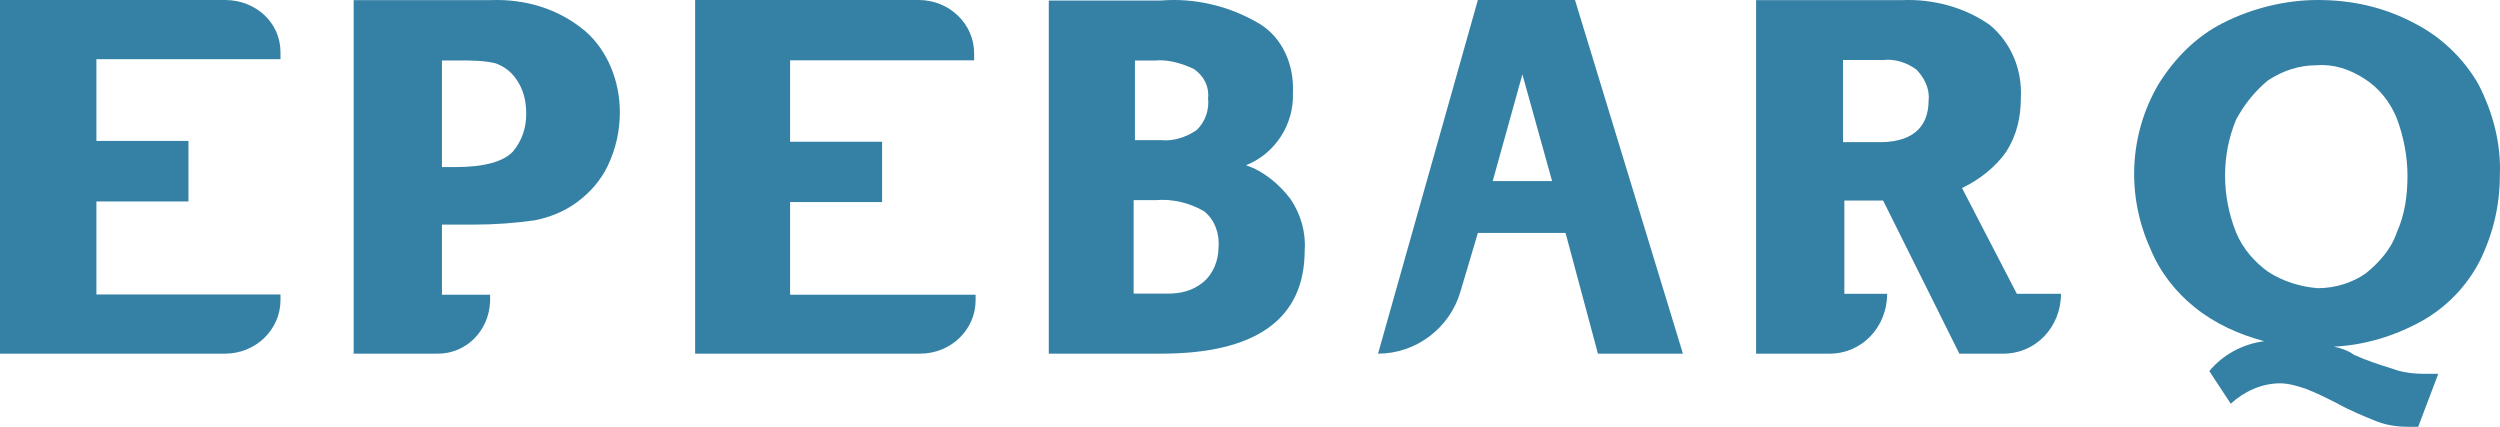 <svg xmlns="http://www.w3.org/2000/svg" width="205" height="35" viewBox="0 0 205 35" fill="none"><path d="M106.02 7.597C106.127 10.23 104.521 12.633 102.166 13.549C103.558 14.007 104.843 15.037 105.806 16.296C106.663 17.555 107.091 19.043 106.984 20.53C106.984 26.139 103.023 29 95.207 29H86V0.043H95.207C97.991 -0.186 100.881 0.501 103.344 1.989C105.164 3.133 106.127 5.308 106.02 7.597ZM99.061 8.055C99.168 7.139 98.74 6.224 97.884 5.651C96.92 5.194 95.743 4.85 94.672 4.965H93.066V11.489H95.207C96.171 11.603 97.241 11.26 98.098 10.687C98.847 10.001 99.168 8.971 99.061 8.055ZM99.918 20.302C100.025 19.157 99.597 18.012 98.74 17.326C97.562 16.639 96.171 16.296 94.779 16.41H92.959V24.078H95.743C96.813 24.078 97.777 23.85 98.633 23.163C99.49 22.476 99.918 21.332 99.918 20.302Z" fill="#3481A5"></path><path d="M165.711 8.001C165.711 9.599 165.382 11.082 164.504 12.452C163.627 13.707 162.311 14.734 160.886 15.419L165.382 24.093H169C169 26.832 166.917 29 164.285 29H160.667L154.417 16.446H151.237V24.093H154.746C154.746 26.832 152.662 29 150.031 29H144V0.012H155.952C158.474 -0.102 161.105 0.583 163.189 2.066C164.943 3.55 165.82 5.718 165.711 8.001ZM158.145 8.229C158.254 7.316 157.816 6.403 157.158 5.718C156.39 5.148 155.403 4.805 154.417 4.92H151.127V11.653H153.759C156.719 11.767 158.145 10.512 158.145 8.229Z" fill="#3481A5"></path><path d="M129.15 1.14596e-10L138 29H131.031L128.376 19.103H121.186L119.748 23.936C118.863 26.929 116.097 29 113 29L121.186 1.14596e-10H129.15ZM124.836 6.099L122.403 14.845H127.27L124.836 6.099Z" fill="#3481A5"></path><path d="M204.988 14.379C204.988 16.831 204.439 19.172 203.341 21.401C202.243 23.519 200.597 25.191 198.621 26.306C196.425 27.532 193.9 28.312 191.375 28.424C191.924 28.535 192.582 28.758 193.021 29.092C194.01 29.538 194.998 29.873 196.095 30.207C196.974 30.541 197.852 30.653 198.84 30.653H199.938L198.291 35H197.523C196.644 35 195.766 34.889 194.888 34.554C193.79 34.108 192.692 33.662 191.704 33.105C190.826 32.659 189.947 32.213 189.069 31.879C188.41 31.656 187.642 31.433 186.983 31.433C185.446 31.433 184.019 32.102 182.921 33.105L181.164 30.43C182.262 29.092 183.909 28.201 185.666 27.978C183.58 27.42 181.604 26.529 179.957 25.191C178.42 23.965 177.102 22.293 176.334 20.398C174.358 16.051 174.577 11.035 176.993 6.911C178.31 4.793 180.067 3.01 182.262 1.895C184.678 0.669 187.422 1.14596e-10 190.057 1.14596e-10C192.802 1.14596e-10 195.437 0.557 197.962 1.895C200.158 3.01 202.024 4.793 203.232 6.911C204.439 9.252 205.098 11.815 204.988 14.379ZM190.057 23.631C191.484 23.631 192.912 23.185 194.01 22.404C195.107 21.513 196.095 20.398 196.535 19.061C197.193 17.611 197.413 16.051 197.413 14.379C197.413 12.819 197.084 11.146 196.535 9.697C195.986 8.36 195.107 7.245 193.9 6.465C192.692 5.685 191.375 5.239 189.947 5.35C188.52 5.35 187.203 5.796 185.995 6.576C184.897 7.468 184.019 8.583 183.36 9.809C182.153 12.707 182.153 16.051 183.36 19.061C183.909 20.398 184.897 21.513 185.995 22.293C187.203 23.073 188.63 23.519 190.057 23.631Z" fill="#3481A5"></path><path d="M47.977 2.542C45.783 0.701 43.041 -0.104 40.189 0.011H29V29H35.911C38.214 29 40.079 27.159 40.189 24.744V24.169H36.24V18.417H38.872C40.518 18.417 42.163 18.302 43.809 18.072C45.015 17.841 46.222 17.381 47.319 16.576C48.416 15.771 49.293 14.736 49.842 13.585C50.5 12.205 50.829 10.709 50.829 9.214C50.829 6.683 49.842 4.152 47.977 2.542ZM42.053 12.435C41.286 13.24 39.75 13.7 37.337 13.7H36.24V4.957H37.556C38.653 4.957 39.64 4.957 40.627 5.187C41.286 5.417 41.944 5.878 42.383 6.568C42.931 7.373 43.15 8.293 43.15 9.329C43.15 10.479 42.821 11.514 42.053 12.435Z" fill="#3481A5"></path><path d="M79.88 4.373C79.88 1.956 77.844 1.14596e-10 75.328 1.14596e-10H57V29H75.448C77.963 29 80 27.044 80 24.627V24.167H64.787V16.571H72.333V11.623H64.787V4.948H79.88V4.373Z" fill="#3481A5"></path><path d="M23 4.275C23 1.849 20.963 1.14596e-10 18.448 1.14596e-10H0V29H18.448C20.963 29 23 27.036 23 24.61V24.147H7.906V16.522H15.453V11.554H7.906V4.853H23V4.275Z" fill="#3481A5"></path></svg>
